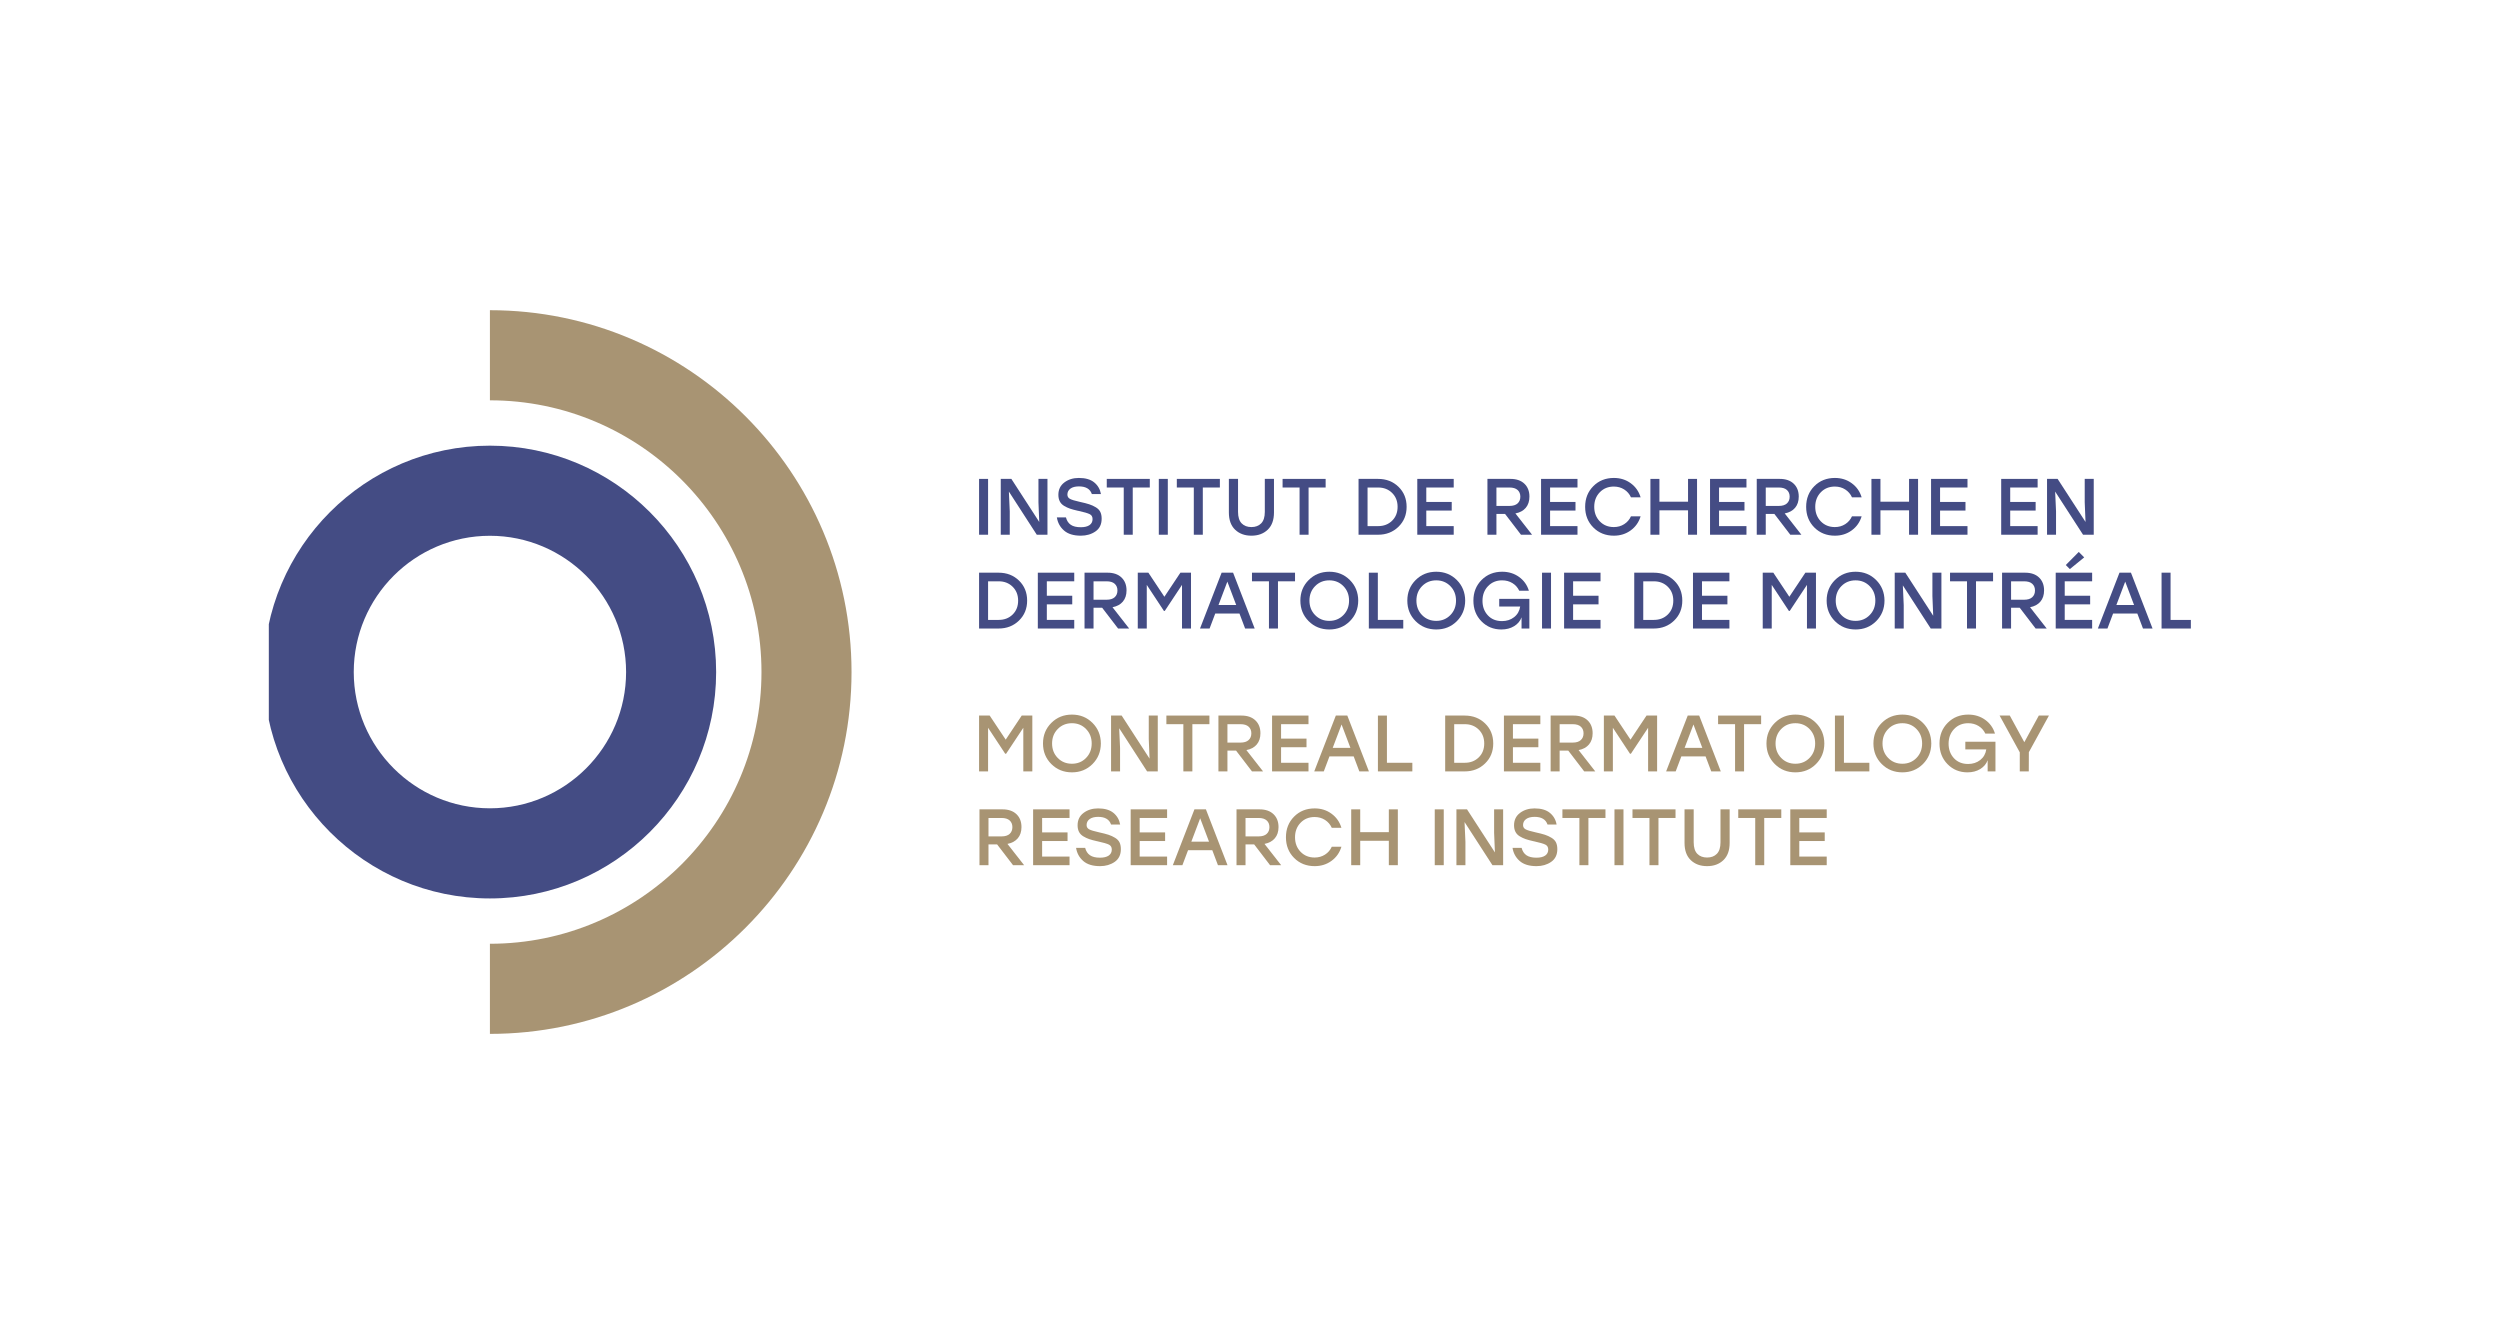 <?xml version="1.0" encoding="UTF-8"?>
<svg xmlns="http://www.w3.org/2000/svg" width="186" height="100" viewBox="0 0 186 100" fill="none">
  <g clip-path="url(#clip0_4777_6885)">
    <path d="M36.45 60.138C30.864 60.138 26.319 55.59 26.319 50C26.319 44.41 30.864 39.862 36.45 39.862C42.036 39.862 46.581 44.41 46.581 50C46.581 55.59 42.036 60.138 36.45 60.138ZM36.45 33.157C27.17 33.157 19.618 40.713 19.618 50C19.618 59.287 27.17 66.844 36.45 66.844C45.732 66.844 53.281 59.287 53.281 50C53.281 40.713 45.732 33.157 36.45 33.157Z" fill="#444C84"></path>
    <path d="M36.45 23.079V29.784C47.591 29.784 56.654 38.851 56.654 50C56.654 61.148 47.591 70.216 36.45 70.216V76.921C51.285 76.921 63.354 64.845 63.354 50C63.354 35.154 51.285 23.079 36.45 23.079Z" fill="#A89473"></path>
    <path d="M76.016 53.238H76.805V57.392H76.134V54.146L74.853 56.08H74.788L73.513 54.146V57.392H72.843V53.238H73.632L74.824 55.03L76.016 53.238Z" fill="#A89473"></path>
    <path d="M78.219 53.784C78.632 53.372 79.143 53.166 79.752 53.166C80.36 53.166 80.87 53.372 81.282 53.784C81.693 54.195 81.9 54.706 81.904 55.315C81.9 55.924 81.693 56.434 81.282 56.846C80.87 57.257 80.36 57.463 79.752 57.463C79.143 57.463 78.632 57.257 78.219 56.846C77.806 56.434 77.599 55.924 77.599 55.315C77.599 54.706 77.806 54.195 78.219 53.784ZM79.752 53.807C79.329 53.807 78.977 53.951 78.696 54.238C78.415 54.525 78.275 54.883 78.275 55.315C78.275 55.746 78.415 56.105 78.696 56.392C78.977 56.679 79.329 56.822 79.752 56.822C80.171 56.822 80.521 56.679 80.801 56.392C81.082 56.105 81.222 55.746 81.222 55.315C81.222 54.883 81.082 54.525 80.801 54.238C80.521 53.951 80.171 53.807 79.752 53.807Z" fill="#A89473"></path>
    <path d="M85.468 53.238H86.138V57.392H85.344L83.268 54.181L83.333 55.653V57.392H82.663V53.238H83.452L85.527 56.442L85.468 54.977V53.238Z" fill="#A89473"></path>
    <path d="M89.981 53.238V53.879H88.712V57.392H88.042V53.879H86.779V53.238H89.981Z" fill="#A89473"></path>
    <path d="M93.147 57.392L91.961 55.843H91.321V57.392H90.651V53.238H92.365C92.807 53.238 93.153 53.358 93.402 53.597C93.651 53.836 93.776 54.156 93.776 54.555C93.776 54.895 93.685 55.173 93.503 55.389C93.321 55.605 93.064 55.744 92.732 55.807L93.972 57.392H93.147ZM91.321 53.879V55.249H92.293C92.558 55.249 92.759 55.187 92.895 55.062C93.032 54.938 93.1 54.771 93.1 54.561C93.1 54.352 93.032 54.185 92.895 54.063C92.759 53.94 92.558 53.879 92.293 53.879H91.321Z" fill="#A89473"></path>
    <path d="M97.352 53.879H95.312V54.953H97.204V55.594H95.312V56.751H97.352V57.392H94.642V53.238H97.352V53.879Z" fill="#A89473"></path>
    <path d="M101.135 57.392L100.714 56.276H98.911L98.49 57.392H97.779L99.386 53.238H100.24L101.847 57.392H101.135ZM99.154 55.641H100.471L99.813 53.902L99.154 55.641Z" fill="#A89473"></path>
    <path d="M103.187 56.751H105.078V57.392H102.517V53.238H103.187V56.751Z" fill="#A89473"></path>
    <path d="M108.974 53.238C109.583 53.238 110.089 53.434 110.492 53.825C110.896 54.217 111.097 54.713 111.097 55.315C111.097 55.912 110.895 56.408 110.489 56.801C110.084 57.195 109.579 57.392 108.974 57.392H107.521V53.238H108.974ZM108.98 56.751C109.399 56.751 109.745 56.617 110.018 56.35C110.291 56.083 110.427 55.738 110.427 55.315C110.427 54.895 110.291 54.551 110.018 54.282C109.745 54.013 109.399 53.879 108.98 53.879H108.192V56.751H108.98Z" fill="#A89473"></path>
    <path d="M114.602 53.879H112.562V54.953H114.454V55.594H112.562V56.751H114.602V57.392H111.892V53.238H114.602V53.879Z" fill="#A89473"></path>
    <path d="M117.864 57.392L116.677 55.843H116.037V57.392H115.367V53.238H117.081C117.523 53.238 117.869 53.358 118.119 53.597C118.367 53.836 118.492 54.156 118.492 54.555C118.492 54.895 118.401 55.173 118.219 55.389C118.037 55.605 117.781 55.744 117.448 55.807L118.688 57.392H117.864ZM116.037 53.879V55.249H117.01C117.274 55.249 117.475 55.187 117.611 55.062C117.748 54.938 117.816 54.771 117.816 54.561C117.816 54.352 117.748 54.185 117.611 54.063C117.475 53.94 117.274 53.879 117.01 53.879H116.037Z" fill="#A89473"></path>
    <path d="M122.501 53.238H123.289V57.392H122.619V54.146L121.338 56.08H121.273L119.998 54.146V57.392H119.328V53.238H120.117L121.309 55.03L122.501 53.238Z" fill="#A89473"></path>
    <path d="M127.316 57.392L126.895 56.276H125.092L124.671 57.392H123.96L125.567 53.238H126.42L128.027 57.392H127.316ZM125.335 55.641H126.652L125.993 53.902L125.335 55.641Z" fill="#A89473"></path>
    <path d="M131.028 53.238V53.879H129.759V57.392H129.089V53.879H127.826V53.238H131.028Z" fill="#A89473"></path>
    <path d="M132.045 53.784C132.458 53.372 132.969 53.166 133.578 53.166C134.187 53.166 134.697 53.372 135.108 53.784C135.519 54.195 135.727 54.706 135.73 55.315C135.727 55.924 135.519 56.434 135.108 56.846C134.697 57.257 134.187 57.463 133.578 57.463C132.969 57.463 132.458 57.257 132.045 56.846C131.632 56.434 131.425 55.924 131.425 55.315C131.425 54.706 131.632 54.195 132.045 53.784ZM133.578 53.807C133.155 53.807 132.803 53.951 132.522 54.238C132.242 54.525 132.101 54.883 132.101 55.315C132.101 55.746 132.242 56.105 132.522 56.392C132.803 56.679 133.155 56.822 133.578 56.822C133.997 56.822 134.347 56.679 134.627 56.392C134.908 56.105 135.048 55.746 135.048 55.315C135.048 54.883 134.908 54.525 134.627 54.238C134.347 53.951 133.997 53.807 133.578 53.807Z" fill="#A89473"></path>
    <path d="M137.189 56.751H139.081V57.392H136.519V53.238H137.189V56.751Z" fill="#A89473"></path>
    <path d="M140.003 53.784C140.416 53.372 140.927 53.166 141.536 53.166C142.145 53.166 142.654 53.372 143.066 53.784C143.477 54.195 143.685 54.706 143.688 55.315C143.685 55.924 143.477 56.434 143.066 56.846C142.654 57.257 142.145 57.463 141.536 57.463C140.927 57.463 140.416 57.257 140.003 56.846C139.59 56.434 139.383 55.924 139.383 55.315C139.383 54.706 139.59 54.195 140.003 53.784ZM141.536 53.807C141.113 53.807 140.761 53.951 140.48 54.238C140.199 54.525 140.059 54.883 140.059 55.315C140.059 55.746 140.199 56.105 140.48 56.392C140.761 56.679 141.113 56.822 141.536 56.822C141.955 56.822 142.305 56.679 142.585 56.392C142.866 56.105 143.006 55.746 143.006 55.315C143.006 54.883 142.866 54.525 142.585 54.238C142.305 53.951 141.955 53.807 141.536 53.807Z" fill="#A89473"></path>
    <path d="M146.22 55.184H148.462V57.392H147.881V56.561C147.782 56.834 147.598 57.052 147.329 57.217C147.061 57.381 146.744 57.463 146.381 57.463C145.792 57.463 145.297 57.26 144.898 56.855C144.499 56.449 144.299 55.938 144.299 55.321C144.299 54.7 144.503 54.185 144.91 53.778C145.317 53.37 145.827 53.166 146.44 53.166C146.918 53.166 147.336 53.295 147.694 53.552C148.052 53.809 148.296 54.151 148.426 54.579H147.709C147.594 54.337 147.425 54.149 147.202 54.012C146.979 53.876 146.723 53.807 146.434 53.807C146.011 53.807 145.662 53.951 145.387 54.238C145.113 54.525 144.975 54.889 144.975 55.333C144.975 55.764 145.108 56.123 145.372 56.41C145.638 56.696 145.989 56.84 146.428 56.84C146.78 56.84 147.08 56.742 147.329 56.546C147.578 56.35 147.729 56.086 147.78 55.754H146.22V55.184Z" fill="#A89473"></path>
    <path d="M152.441 53.238L150.947 55.962L150.941 57.392H150.271V55.973L148.77 53.238H149.529L150.609 55.22L151.688 53.238H152.441Z" fill="#A89473"></path>
    <path d="M75.37 64.37L74.183 62.821H73.543V64.37H72.873V60.216H74.586C75.029 60.216 75.375 60.336 75.624 60.575C75.874 60.815 75.998 61.134 75.998 61.534C75.998 61.874 75.907 62.152 75.725 62.367C75.543 62.583 75.287 62.722 74.954 62.786L76.194 64.37H75.37ZM73.543 60.857V62.228H74.516C74.78 62.228 74.981 62.166 75.118 62.041C75.254 61.916 75.322 61.749 75.322 61.54C75.322 61.33 75.254 61.164 75.118 61.041C74.981 60.919 74.78 60.857 74.516 60.857H73.543Z" fill="#A89473"></path>
    <path d="M79.574 60.857H77.534V61.931H79.425V62.572H77.534V63.729H79.574V64.37H76.864V60.216H79.574V60.857Z" fill="#A89473"></path>
    <path d="M81.768 61.925C82.061 61.989 82.294 62.049 82.471 62.106C82.646 62.164 82.811 62.24 82.966 62.335C83.12 62.43 83.23 62.544 83.295 62.679C83.36 62.813 83.392 62.98 83.392 63.177C83.392 63.597 83.239 63.912 82.933 64.124C82.626 64.335 82.264 64.441 81.845 64.441C81.303 64.441 80.886 64.314 80.594 64.059C80.301 63.803 80.123 63.478 80.06 63.082H80.736C80.799 63.328 80.919 63.511 81.095 63.631C81.271 63.752 81.519 63.812 81.839 63.812C82.12 63.812 82.336 63.76 82.488 63.655C82.64 63.55 82.717 63.401 82.717 63.207C82.717 63.033 82.645 62.91 82.503 62.839C82.361 62.768 82.082 62.687 81.667 62.596C81.639 62.592 81.62 62.588 81.608 62.584C81.379 62.533 81.189 62.481 81.038 62.43C80.888 62.378 80.741 62.309 80.596 62.222C80.452 62.135 80.346 62.023 80.276 61.887C80.207 61.75 80.173 61.589 80.173 61.403C80.173 61.011 80.321 60.704 80.617 60.48C80.914 60.257 81.274 60.145 81.697 60.145C82.187 60.145 82.567 60.256 82.838 60.477C83.109 60.699 83.276 60.988 83.339 61.344H82.663C82.533 60.964 82.213 60.774 81.703 60.774C81.43 60.774 81.218 60.83 81.068 60.94C80.918 61.051 80.843 61.199 80.843 61.385C80.843 61.528 80.907 61.634 81.035 61.703C81.164 61.772 81.408 61.846 81.768 61.925Z" fill="#A89473"></path>
    <path d="M86.832 60.857H84.792V61.931H86.684V62.572H84.792V63.729H86.832V64.37H84.122V60.216H86.832V60.857Z" fill="#A89473"></path>
    <path d="M90.615 64.37L90.194 63.255H88.391L87.971 64.37H87.259L88.866 60.216H89.72L91.327 64.37H90.615ZM88.635 62.62H89.951L89.293 60.881L88.635 62.62Z" fill="#A89473"></path>
    <path d="M94.493 64.37L93.308 62.821H92.667V64.37H91.997V60.216H93.711C94.153 60.216 94.499 60.336 94.748 60.575C94.998 60.815 95.122 61.134 95.122 61.534C95.122 61.874 95.031 62.152 94.849 62.367C94.667 62.583 94.41 62.722 94.078 62.786L95.318 64.37H94.493ZM92.667 60.857V62.228H93.639C93.904 62.228 94.105 62.166 94.241 62.041C94.378 61.916 94.446 61.749 94.446 61.54C94.446 61.33 94.378 61.164 94.241 61.041C94.105 60.919 93.904 60.857 93.639 60.857H92.667Z" fill="#A89473"></path>
    <path d="M97.814 64.441C97.197 64.441 96.687 64.238 96.281 63.83C95.876 63.423 95.674 62.91 95.674 62.293C95.674 61.676 95.876 61.164 96.281 60.756C96.687 60.349 97.197 60.145 97.814 60.145C98.289 60.145 98.706 60.277 99.065 60.54C99.425 60.803 99.67 61.152 99.801 61.587H99.083C98.973 61.342 98.805 61.147 98.579 61.002C98.354 60.858 98.097 60.786 97.808 60.786C97.385 60.786 97.037 60.928 96.762 61.213C96.487 61.498 96.35 61.858 96.35 62.293C96.35 62.728 96.487 63.088 96.762 63.373C97.037 63.658 97.385 63.8 97.808 63.8C98.097 63.8 98.354 63.728 98.579 63.584C98.805 63.44 98.973 63.245 99.083 62.999H99.801C99.67 63.435 99.425 63.784 99.065 64.047C98.706 64.31 98.289 64.441 97.814 64.441Z" fill="#A89473"></path>
    <path d="M103.329 60.216H103.999V64.37H103.329V62.554H101.2V64.37H100.53V60.216H101.2V61.913H103.329V60.216Z" fill="#A89473"></path>
    <path d="M106.745 64.37V60.216H107.415V64.37H106.745Z" fill="#A89473"></path>
    <path d="M111.162 60.216H111.833V64.37H111.038L108.962 61.16L109.028 62.632V64.37H108.358V60.216H109.146L111.222 63.421L111.162 61.955V60.216Z" fill="#A89473"></path>
    <path d="M114.24 61.925C114.533 61.989 114.767 62.049 114.943 62.106C115.119 62.164 115.284 62.24 115.438 62.335C115.592 62.43 115.702 62.544 115.767 62.679C115.832 62.813 115.865 62.98 115.865 63.177C115.865 63.597 115.712 63.912 115.405 64.124C115.099 64.335 114.736 64.441 114.317 64.441C113.775 64.441 113.359 64.314 113.066 64.059C112.774 63.803 112.595 63.478 112.532 63.082H113.208C113.272 63.328 113.391 63.511 113.567 63.631C113.743 63.752 113.991 63.812 114.311 63.812C114.592 63.812 114.808 63.76 114.961 63.655C115.113 63.55 115.189 63.401 115.189 63.207C115.189 63.033 115.118 62.91 114.975 62.839C114.833 62.768 114.554 62.687 114.139 62.596C114.112 62.592 114.092 62.588 114.08 62.584C113.851 62.533 113.661 62.481 113.511 62.43C113.36 62.378 113.213 62.309 113.069 62.222C112.924 62.135 112.818 62.023 112.749 61.887C112.68 61.75 112.645 61.589 112.645 61.403C112.645 61.011 112.793 60.704 113.09 60.48C113.386 60.257 113.746 60.145 114.169 60.145C114.659 60.145 115.04 60.256 115.31 60.477C115.581 60.699 115.748 60.988 115.811 61.344H115.135C115.005 60.964 114.685 60.774 114.175 60.774C113.902 60.774 113.691 60.83 113.54 60.94C113.39 61.051 113.315 61.199 113.315 61.385C113.315 61.528 113.379 61.634 113.508 61.703C113.636 61.772 113.88 61.846 114.24 61.925Z" fill="#A89473"></path>
    <path d="M119.447 60.216V60.857H118.178V64.37H117.507V60.857H116.244V60.216H119.447Z" fill="#A89473"></path>
    <path d="M120.117 64.37V60.216H120.787V64.37H120.117Z" fill="#A89473"></path>
    <path d="M124.659 60.216V60.857H123.39V64.37H122.72V60.857H121.457V60.216H124.659Z" fill="#A89473"></path>
    <path d="M128.004 60.216H128.686V62.715C128.686 63.272 128.53 63.7 128.22 63.996C127.91 64.293 127.506 64.441 127.008 64.441C126.509 64.441 126.105 64.293 125.795 63.996C125.484 63.7 125.329 63.272 125.329 62.715V60.216H126.011V62.673C126.011 63.057 126.101 63.341 126.281 63.525C126.461 63.709 126.703 63.8 127.008 63.8C127.312 63.8 127.554 63.709 127.734 63.525C127.914 63.341 128.004 63.057 128.004 62.673V60.216Z" fill="#A89473"></path>
    <path d="M132.528 60.216V60.857H131.259V64.37H130.589V60.857H129.326V60.216H132.528Z" fill="#A89473"></path>
    <path d="M135.908 60.857H133.868V61.931H135.76V62.572H133.868V63.729H135.908V64.37H133.198V60.216H135.908V60.857Z" fill="#A89473"></path>
    <path d="M72.843 39.784V35.63H73.513V39.784H72.843Z" fill="#444C84"></path>
    <path d="M77.261 35.63H77.931V39.784H77.136L75.061 36.573L75.126 38.045V39.784H74.456V35.63H75.245L77.32 38.834L77.261 37.368V35.63Z" fill="#444C84"></path>
    <path d="M80.338 37.339C80.631 37.402 80.865 37.462 81.041 37.52C81.217 37.577 81.382 37.653 81.537 37.748C81.691 37.843 81.8 37.958 81.865 38.092C81.931 38.227 81.963 38.393 81.963 38.591C81.963 39.01 81.81 39.326 81.504 39.537C81.197 39.749 80.835 39.855 80.416 39.855C79.874 39.855 79.457 39.727 79.165 39.472C78.872 39.217 78.694 38.892 78.631 38.496H79.307C79.37 38.741 79.49 38.924 79.666 39.045C79.841 39.166 80.09 39.226 80.41 39.226C80.69 39.226 80.907 39.174 81.059 39.069C81.211 38.964 81.287 38.815 81.287 38.621C81.287 38.447 81.216 38.324 81.074 38.253C80.932 38.181 80.653 38.1 80.238 38.009C80.21 38.005 80.19 38.002 80.179 37.998C79.949 37.946 79.759 37.895 79.609 37.843C79.459 37.792 79.312 37.723 79.167 37.636C79.023 37.549 78.916 37.437 78.847 37.3C78.778 37.164 78.743 37.003 78.743 36.817C78.743 36.425 78.891 36.118 79.188 35.894C79.485 35.67 79.844 35.559 80.268 35.559C80.758 35.559 81.138 35.669 81.409 35.891C81.68 36.112 81.847 36.401 81.91 36.757H81.234C81.104 36.377 80.784 36.188 80.273 36.188C80.001 36.188 79.789 36.243 79.639 36.354C79.489 36.464 79.414 36.613 79.414 36.799C79.414 36.941 79.478 37.047 79.606 37.116C79.735 37.186 79.979 37.26 80.338 37.339Z" fill="#444C84"></path>
    <path d="M85.545 35.63V36.271H84.276V39.784H83.606V36.271H82.343V35.63H85.545Z" fill="#444C84"></path>
    <path d="M86.215 39.784V35.63H86.885V39.784H86.215Z" fill="#444C84"></path>
    <path d="M90.758 35.63V36.271H89.489V39.784H88.819V36.271H87.555V35.63H90.758Z" fill="#444C84"></path>
    <path d="M94.102 35.63H94.784V38.128C94.784 38.686 94.629 39.113 94.319 39.41C94.008 39.706 93.604 39.855 93.106 39.855C92.608 39.855 92.204 39.706 91.893 39.41C91.583 39.113 91.428 38.686 91.428 38.128V35.63H92.11V38.087C92.11 38.47 92.2 38.754 92.379 38.938C92.559 39.122 92.801 39.214 93.106 39.214C93.41 39.214 93.652 39.122 93.832 38.938C94.012 38.754 94.102 38.47 94.102 38.087V35.63Z" fill="#444C84"></path>
    <path d="M98.627 35.63V36.271H97.358V39.784H96.688V36.271H95.424V35.63H98.627Z" fill="#444C84"></path>
    <path d="M102.529 35.63C103.138 35.63 103.643 35.826 104.047 36.217C104.45 36.609 104.652 37.106 104.652 37.707C104.652 38.304 104.449 38.8 104.044 39.193C103.639 39.587 103.134 39.784 102.529 39.784H101.076V35.63H102.529ZM102.534 39.143C102.954 39.143 103.299 39.009 103.572 38.742C103.845 38.475 103.981 38.13 103.981 37.707C103.981 37.288 103.845 36.943 103.572 36.674C103.299 36.405 102.954 36.271 102.534 36.271H101.746V39.143H102.534Z" fill="#444C84"></path>
    <path d="M108.156 36.271H106.116V37.345H108.008V37.986H106.116V39.143H108.156V39.784H105.446V35.63H108.156V36.271Z" fill="#444C84"></path>
    <path d="M113.161 39.784L111.975 38.235H111.334V39.784H110.665V35.63H112.378C112.821 35.63 113.167 35.75 113.416 35.989C113.665 36.228 113.79 36.548 113.79 36.947C113.79 37.288 113.699 37.566 113.517 37.781C113.335 37.997 113.078 38.136 112.746 38.199L113.985 39.784H113.161ZM111.334 36.271V37.641H112.307C112.572 37.641 112.772 37.579 112.909 37.455C113.045 37.33 113.113 37.163 113.113 36.953C113.113 36.744 113.045 36.578 112.909 36.455C112.772 36.332 112.572 36.271 112.307 36.271H111.334Z" fill="#444C84"></path>
    <path d="M117.365 36.271H115.326V37.345H117.217V37.986H115.326V39.143H117.365V39.784H114.655V35.63H117.365V36.271Z" fill="#444C84"></path>
    <path d="M120.075 39.855C119.458 39.855 118.948 39.651 118.543 39.244C118.137 38.836 117.935 38.324 117.935 37.707C117.935 37.09 118.137 36.578 118.543 36.17C118.948 35.762 119.458 35.559 120.075 35.559C120.55 35.559 120.967 35.69 121.327 35.953C121.686 36.216 121.931 36.565 122.062 37.001H121.344C121.234 36.755 121.066 36.561 120.84 36.416C120.615 36.272 120.358 36.2 120.069 36.2C119.646 36.2 119.298 36.342 119.023 36.627C118.748 36.912 118.611 37.272 118.611 37.707C118.611 38.142 118.748 38.502 119.023 38.787C119.298 39.072 119.646 39.214 120.069 39.214C120.358 39.214 120.615 39.142 120.84 38.997C121.066 38.853 121.234 38.658 121.344 38.413H122.062C121.931 38.848 121.686 39.197 121.327 39.46C120.967 39.723 120.55 39.855 120.075 39.855Z" fill="#444C84"></path>
    <path d="M125.59 35.63H126.26V39.784H125.59V37.968H123.461V39.784H122.791V35.63H123.461V37.327H125.59V35.63Z" fill="#444C84"></path>
    <path d="M129.937 36.271H127.897V37.345H129.789V37.986H127.897V39.143H129.937V39.784H127.227V35.63H129.937V36.271Z" fill="#444C84"></path>
    <path d="M133.198 39.784L132.012 38.235H131.372V39.784H130.702V35.63H132.416C132.858 35.63 133.204 35.75 133.453 35.989C133.702 36.228 133.827 36.548 133.827 36.947C133.827 37.288 133.736 37.566 133.554 37.781C133.372 37.997 133.115 38.136 132.783 38.199L134.023 39.784H133.198ZM131.372 36.271V37.641H132.344C132.609 37.641 132.81 37.579 132.946 37.455C133.083 37.33 133.151 37.163 133.151 36.953C133.151 36.744 133.083 36.578 132.946 36.455C132.81 36.332 132.609 36.271 132.344 36.271H131.372Z" fill="#444C84"></path>
    <path d="M136.519 39.855C135.902 39.855 135.391 39.651 134.986 39.244C134.581 38.836 134.378 38.324 134.378 37.707C134.378 37.09 134.581 36.578 134.986 36.17C135.391 35.762 135.902 35.559 136.519 35.559C136.993 35.559 137.411 35.69 137.77 35.953C138.13 36.216 138.375 36.565 138.506 37.001H137.788C137.677 36.755 137.509 36.561 137.284 36.416C137.059 36.272 136.802 36.2 136.513 36.2C136.09 36.2 135.741 36.342 135.467 36.627C135.192 36.912 135.054 37.272 135.054 37.707C135.054 38.142 135.192 38.502 135.467 38.787C135.741 39.072 136.09 39.214 136.513 39.214C136.802 39.214 137.059 39.142 137.284 38.997C137.509 38.853 137.677 38.658 137.788 38.413H138.506C138.375 38.848 138.13 39.197 137.77 39.46C137.411 39.723 136.993 39.855 136.519 39.855Z" fill="#444C84"></path>
    <path d="M142.034 35.63H142.704V39.784H142.034V37.968H139.905V39.784H139.235V35.63H139.905V37.327H142.034V35.63Z" fill="#444C84"></path>
    <path d="M146.381 36.271H144.341V37.345H146.232V37.986H144.341V39.143H146.381V39.784H143.671V35.63H146.381V36.271Z" fill="#444C84"></path>
    <path d="M151.599 36.271H149.559V37.345H151.451V37.986H149.559V39.143H151.599V39.784H148.889V35.63H151.599V36.271Z" fill="#444C84"></path>
    <path d="M155.103 35.63H155.774V39.784H154.979L152.903 36.573L152.969 38.045V39.784H152.299V35.63H153.087L155.163 38.834L155.103 37.368V35.63Z" fill="#444C84"></path>
    <path d="M74.296 42.608C74.905 42.608 75.411 42.804 75.814 43.196C76.217 43.587 76.419 44.084 76.419 44.685C76.419 45.283 76.216 45.778 75.811 46.172C75.406 46.565 74.901 46.762 74.296 46.762H72.843V42.608H74.296ZM74.302 46.121C74.721 46.121 75.067 45.988 75.34 45.721C75.613 45.454 75.749 45.109 75.749 44.685C75.749 44.266 75.613 43.922 75.34 43.653C75.067 43.384 74.721 43.249 74.302 43.249H73.513V46.121H74.302Z" fill="#444C84"></path>
    <path d="M79.924 43.249H77.884V44.323H79.775V44.964H77.884V46.121H79.924V46.762H77.214V42.608H79.924V43.249Z" fill="#444C84"></path>
    <path d="M83.185 46.762L81.999 45.214H81.359V46.762H80.689V42.608H82.402C82.845 42.608 83.191 42.728 83.44 42.967C83.689 43.207 83.814 43.526 83.814 43.926C83.814 44.266 83.723 44.544 83.541 44.759C83.359 44.975 83.102 45.114 82.77 45.178L84.009 46.762H83.185ZM81.359 43.249V44.62H82.331C82.596 44.62 82.797 44.558 82.933 44.433C83.07 44.308 83.138 44.141 83.138 43.931C83.138 43.722 83.07 43.556 82.933 43.433C82.797 43.31 82.596 43.249 82.331 43.249H81.359Z" fill="#444C84"></path>
    <path d="M87.822 42.608H88.611V46.762H87.941V43.516L86.66 45.451H86.595L85.32 43.516V46.762H84.65V42.608H85.439L86.63 44.4L87.822 42.608Z" fill="#444C84"></path>
    <path d="M92.637 46.762L92.216 45.647H90.414L89.993 46.762H89.281L90.888 42.608H91.742L93.349 46.762H92.637ZM90.657 45.011H91.973L91.315 43.273L90.657 45.011Z" fill="#444C84"></path>
    <path d="M96.35 42.608V43.249H95.081V46.762H94.41V43.249H93.147V42.608H96.35Z" fill="#444C84"></path>
    <path d="M97.367 43.154C97.78 42.743 98.291 42.537 98.9 42.537C99.508 42.537 100.018 42.743 100.429 43.154C100.841 43.566 101.048 44.076 101.052 44.685C101.048 45.295 100.841 45.805 100.429 46.217C100.018 46.628 99.508 46.833 98.9 46.833C98.291 46.833 97.78 46.628 97.367 46.217C96.954 45.805 96.747 45.295 96.747 44.685C96.747 44.076 96.954 43.566 97.367 43.154ZM98.9 43.178C98.477 43.178 98.125 43.322 97.844 43.608C97.563 43.895 97.423 44.254 97.423 44.685C97.423 45.117 97.563 45.476 97.844 45.762C98.125 46.049 98.477 46.193 98.9 46.193C99.319 46.193 99.668 46.049 99.949 45.762C100.23 45.476 100.37 45.117 100.37 44.685C100.37 44.254 100.23 43.895 99.949 43.608C99.668 43.322 99.319 43.178 98.9 43.178Z" fill="#444C84"></path>
    <path d="M102.511 46.121H104.403V46.762H101.841V42.608H102.511V46.121Z" fill="#444C84"></path>
    <path d="M105.325 43.154C105.738 42.743 106.249 42.537 106.857 42.537C107.466 42.537 107.976 42.743 108.388 43.154C108.798 43.566 109.006 44.076 109.01 44.685C109.006 45.295 108.798 45.805 108.388 46.217C107.976 46.628 107.466 46.833 106.857 46.833C106.249 46.833 105.738 46.628 105.325 46.217C104.911 45.805 104.705 45.295 104.705 44.685C104.705 44.076 104.911 43.566 105.325 43.154ZM106.857 43.178C106.435 43.178 106.083 43.322 105.802 43.608C105.521 43.895 105.381 44.254 105.381 44.685C105.381 45.117 105.521 45.476 105.802 45.762C106.083 46.049 106.435 46.193 106.857 46.193C107.277 46.193 107.626 46.049 107.907 45.762C108.188 45.476 108.328 45.117 108.328 44.685C108.328 44.254 108.188 43.895 107.907 43.608C107.626 43.322 107.277 43.178 106.857 43.178Z" fill="#444C84"></path>
    <path d="M111.542 44.555H113.784V46.762H113.203V45.931C113.104 46.204 112.92 46.423 112.651 46.587C112.382 46.751 112.066 46.833 111.702 46.833C111.113 46.833 110.619 46.631 110.22 46.225C109.821 45.82 109.621 45.308 109.621 44.691C109.621 44.07 109.824 43.556 110.232 43.148C110.639 42.741 111.149 42.537 111.762 42.537C112.24 42.537 112.658 42.666 113.016 42.923C113.373 43.18 113.618 43.522 113.748 43.949H113.031C112.916 43.708 112.747 43.519 112.524 43.383C112.3 43.246 112.044 43.178 111.756 43.178C111.333 43.178 110.984 43.322 110.709 43.608C110.434 43.895 110.297 44.26 110.297 44.703C110.297 45.134 110.429 45.493 110.694 45.78C110.959 46.067 111.311 46.21 111.75 46.21C112.102 46.21 112.402 46.112 112.651 45.916C112.9 45.721 113.051 45.457 113.102 45.125H111.542V44.555Z" fill="#444C84"></path>
    <path d="M114.727 46.762V42.608H115.396V46.762H114.727Z" fill="#444C84"></path>
    <path d="M119.079 43.249H117.039V44.323H118.931V44.964H117.039V46.121H119.079V46.762H116.369V42.608H119.079V43.249Z" fill="#444C84"></path>
    <path d="M123.04 42.608C123.649 42.608 124.155 42.804 124.558 43.196C124.962 43.587 125.163 44.084 125.163 44.685C125.163 45.283 124.961 45.778 124.555 46.172C124.15 46.565 123.645 46.762 123.04 46.762H121.588V42.608H123.04ZM123.046 46.121C123.465 46.121 123.811 45.988 124.084 45.721C124.357 45.454 124.493 45.109 124.493 44.685C124.493 44.266 124.357 43.922 124.084 43.653C123.811 43.384 123.465 43.249 123.046 43.249H122.258V46.121H123.046Z" fill="#444C84"></path>
    <path d="M128.668 43.249H126.628V44.323H128.52V44.964H126.628V46.121H128.668V46.762H125.958V42.608H128.668V43.249Z" fill="#444C84"></path>
    <path d="M134.319 42.608H135.108V46.762H134.438V43.516L133.157 45.451H133.092L131.817 43.516V46.762H131.147V42.608H131.935L133.127 44.4L134.319 42.608Z" fill="#444C84"></path>
    <path d="M136.522 43.154C136.935 42.743 137.446 42.537 138.055 42.537C138.664 42.537 139.174 42.743 139.585 43.154C139.996 43.566 140.204 44.076 140.207 44.685C140.204 45.295 139.996 45.805 139.585 46.217C139.174 46.628 138.664 46.833 138.055 46.833C137.446 46.833 136.935 46.628 136.522 46.217C136.109 45.805 135.902 45.295 135.902 44.685C135.902 44.076 136.109 43.566 136.522 43.154ZM138.055 43.178C137.632 43.178 137.28 43.322 136.999 43.608C136.719 43.895 136.578 44.254 136.578 44.685C136.578 45.117 136.719 45.476 136.999 45.762C137.28 46.049 137.632 46.193 138.055 46.193C138.474 46.193 138.824 46.049 139.104 45.762C139.385 45.476 139.526 45.117 139.526 44.685C139.526 44.254 139.385 43.895 139.104 43.608C138.824 43.322 138.474 43.178 138.055 43.178Z" fill="#444C84"></path>
    <path d="M143.771 42.608H144.441V46.762H143.647L141.571 43.552L141.637 45.023V46.762H140.967V42.608H141.755L143.831 45.813L143.771 44.347V42.608Z" fill="#444C84"></path>
    <path d="M148.284 42.608V43.249H147.015V46.762H146.345V43.249H145.082V42.608H148.284Z" fill="#444C84"></path>
    <path d="M151.451 46.762L150.265 45.214H149.624V46.762H148.954V42.608H150.668C151.111 42.608 151.457 42.728 151.706 42.967C151.955 43.207 152.079 43.526 152.079 43.926C152.079 44.266 151.988 44.544 151.807 44.759C151.625 44.975 151.368 45.114 151.036 45.178L152.275 46.762H151.451ZM149.624 43.249V44.62H150.597C150.862 44.62 151.063 44.558 151.199 44.433C151.335 44.308 151.403 44.141 151.403 43.931C151.403 43.722 151.335 43.556 151.199 43.433C151.063 43.31 150.862 43.249 150.597 43.249H149.624Z" fill="#444C84"></path>
    <path d="M155.655 43.249H153.615V44.323H155.507V44.964H153.615V46.121H155.655V46.762H152.945V42.608H155.655V43.249Z" fill="#444C84"></path>
    <path d="M159.438 46.762L159.017 45.647H157.214L156.794 46.762H156.082L157.689 42.608H158.543L160.15 46.762H159.438ZM157.458 45.011H158.774L158.116 43.273L157.458 45.011Z" fill="#444C84"></path>
    <path d="M161.49 46.121H163.382V46.762H160.82V42.608H161.49V46.121Z" fill="#444C84"></path>
    <path d="M155.064 41.469L153.996 42.341L153.694 42.038L154.66 41.065L155.064 41.469Z" fill="#444C84"></path>
  </g>
  <defs>
    <clipPath id="clip0_4777_6885">
      <rect width="143" height="54" fill="white" transform="translate(20 23)"></rect>
    </clipPath>
  </defs>
</svg>
